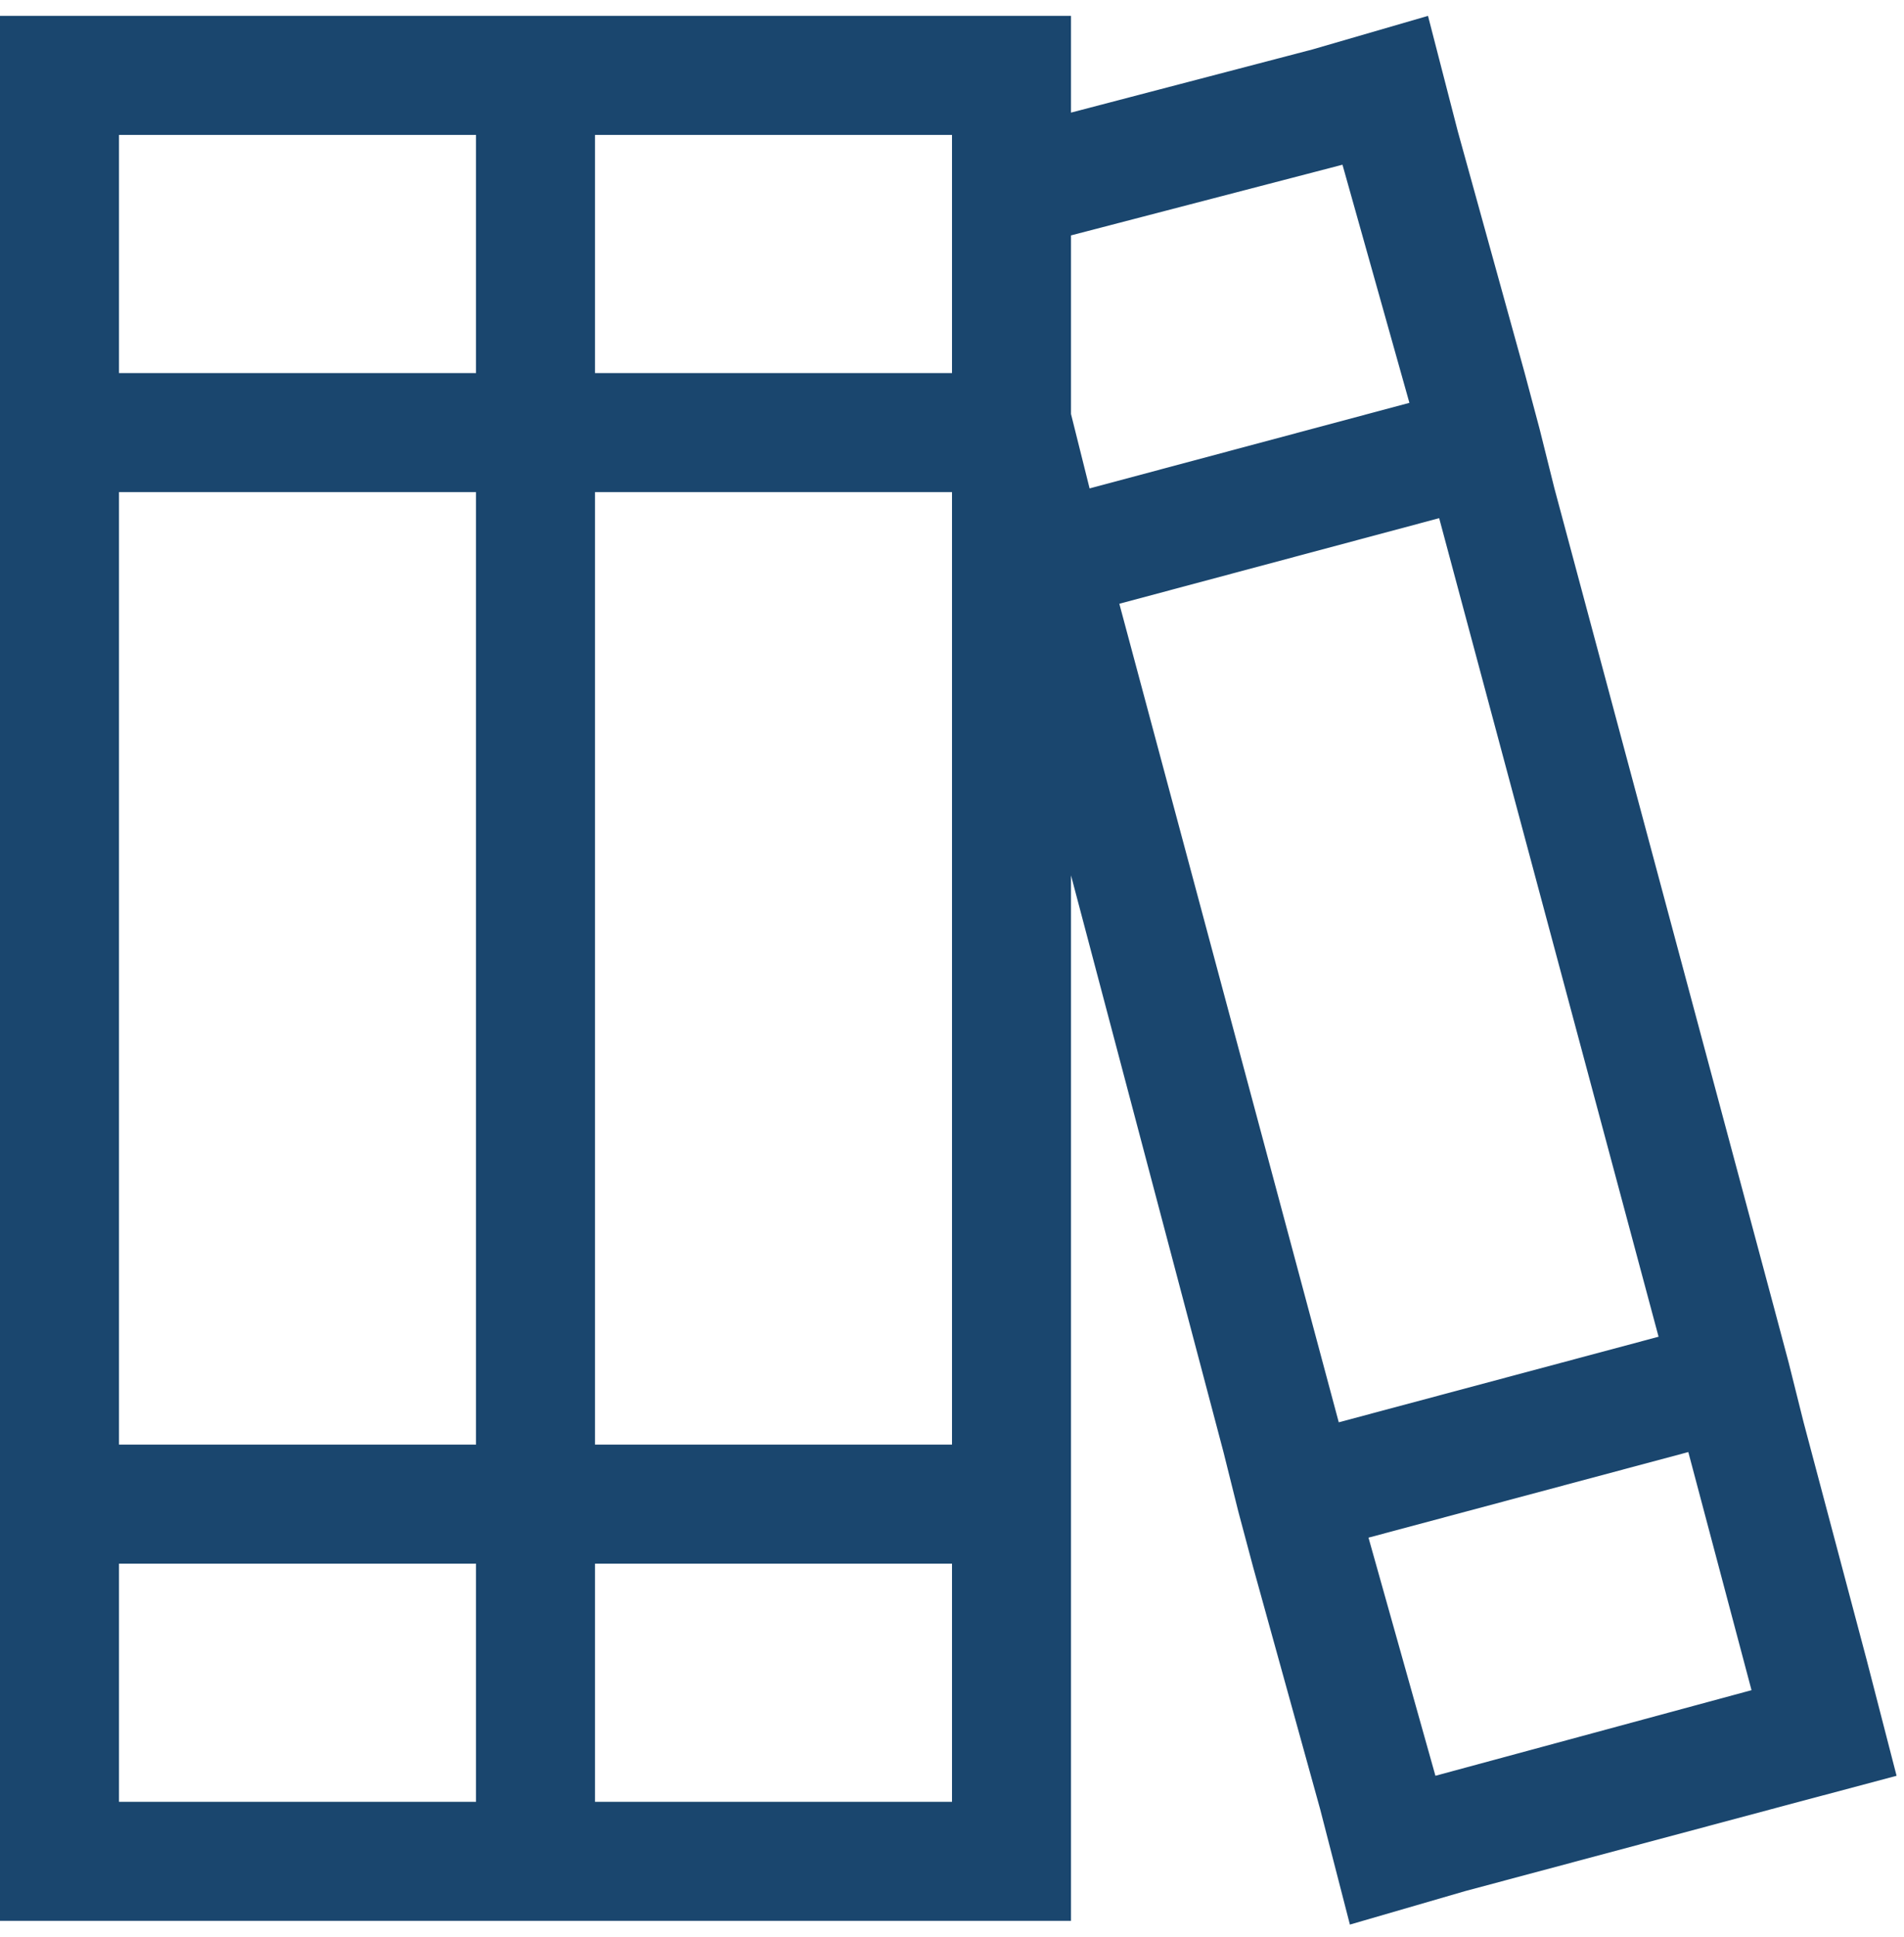 <?xml version="1.0" encoding="UTF-8"?> <svg xmlns="http://www.w3.org/2000/svg" width="60" height="61" viewBox="0 0 60 61" fill="none"><path d="M15 49.25H3.75V56.75H15V49.25ZM15 15.5H3.75V45.5H15V15.5ZM15 4.25H3.75V11.75H15V4.25ZM18.75 0.5H30H33.75V3.547L41.367 1.555L45 0.5L45.938 4.133L48.047 11.75L48.516 13.508L48.984 15.383L55.898 41.164L56.367 42.922L56.836 44.797L58.828 52.297L59.766 55.93L56.25 56.867L46.172 59.562L42.539 60.617L41.602 56.984L39.492 49.367L39.023 47.609L38.555 45.734L33.75 27.57V45.5V47.375V49.25V56.75V60.5H30H18.75H15H3.75H0V56.75V49.25V47.375V45.5V15.5V13.625V11.75V4.25V0.5H3.75H15H18.75ZM33.75 7.414V11.75V13.039L34.336 15.383L44.414 12.688L42.305 5.188L33.75 7.414ZM30 56.75V49.25H18.75V56.75H30ZM30 11.75V4.25H18.75V11.75H30ZM30 45.5V15.5H18.75V45.5H30ZM45.234 55.93L55.195 53.234L53.203 45.734L43.125 48.43L45.234 55.93ZM42.188 44.797L52.266 42.102L45.352 16.32L35.273 19.016L42.188 44.797Z" fill="#1A466E"></path></svg> 